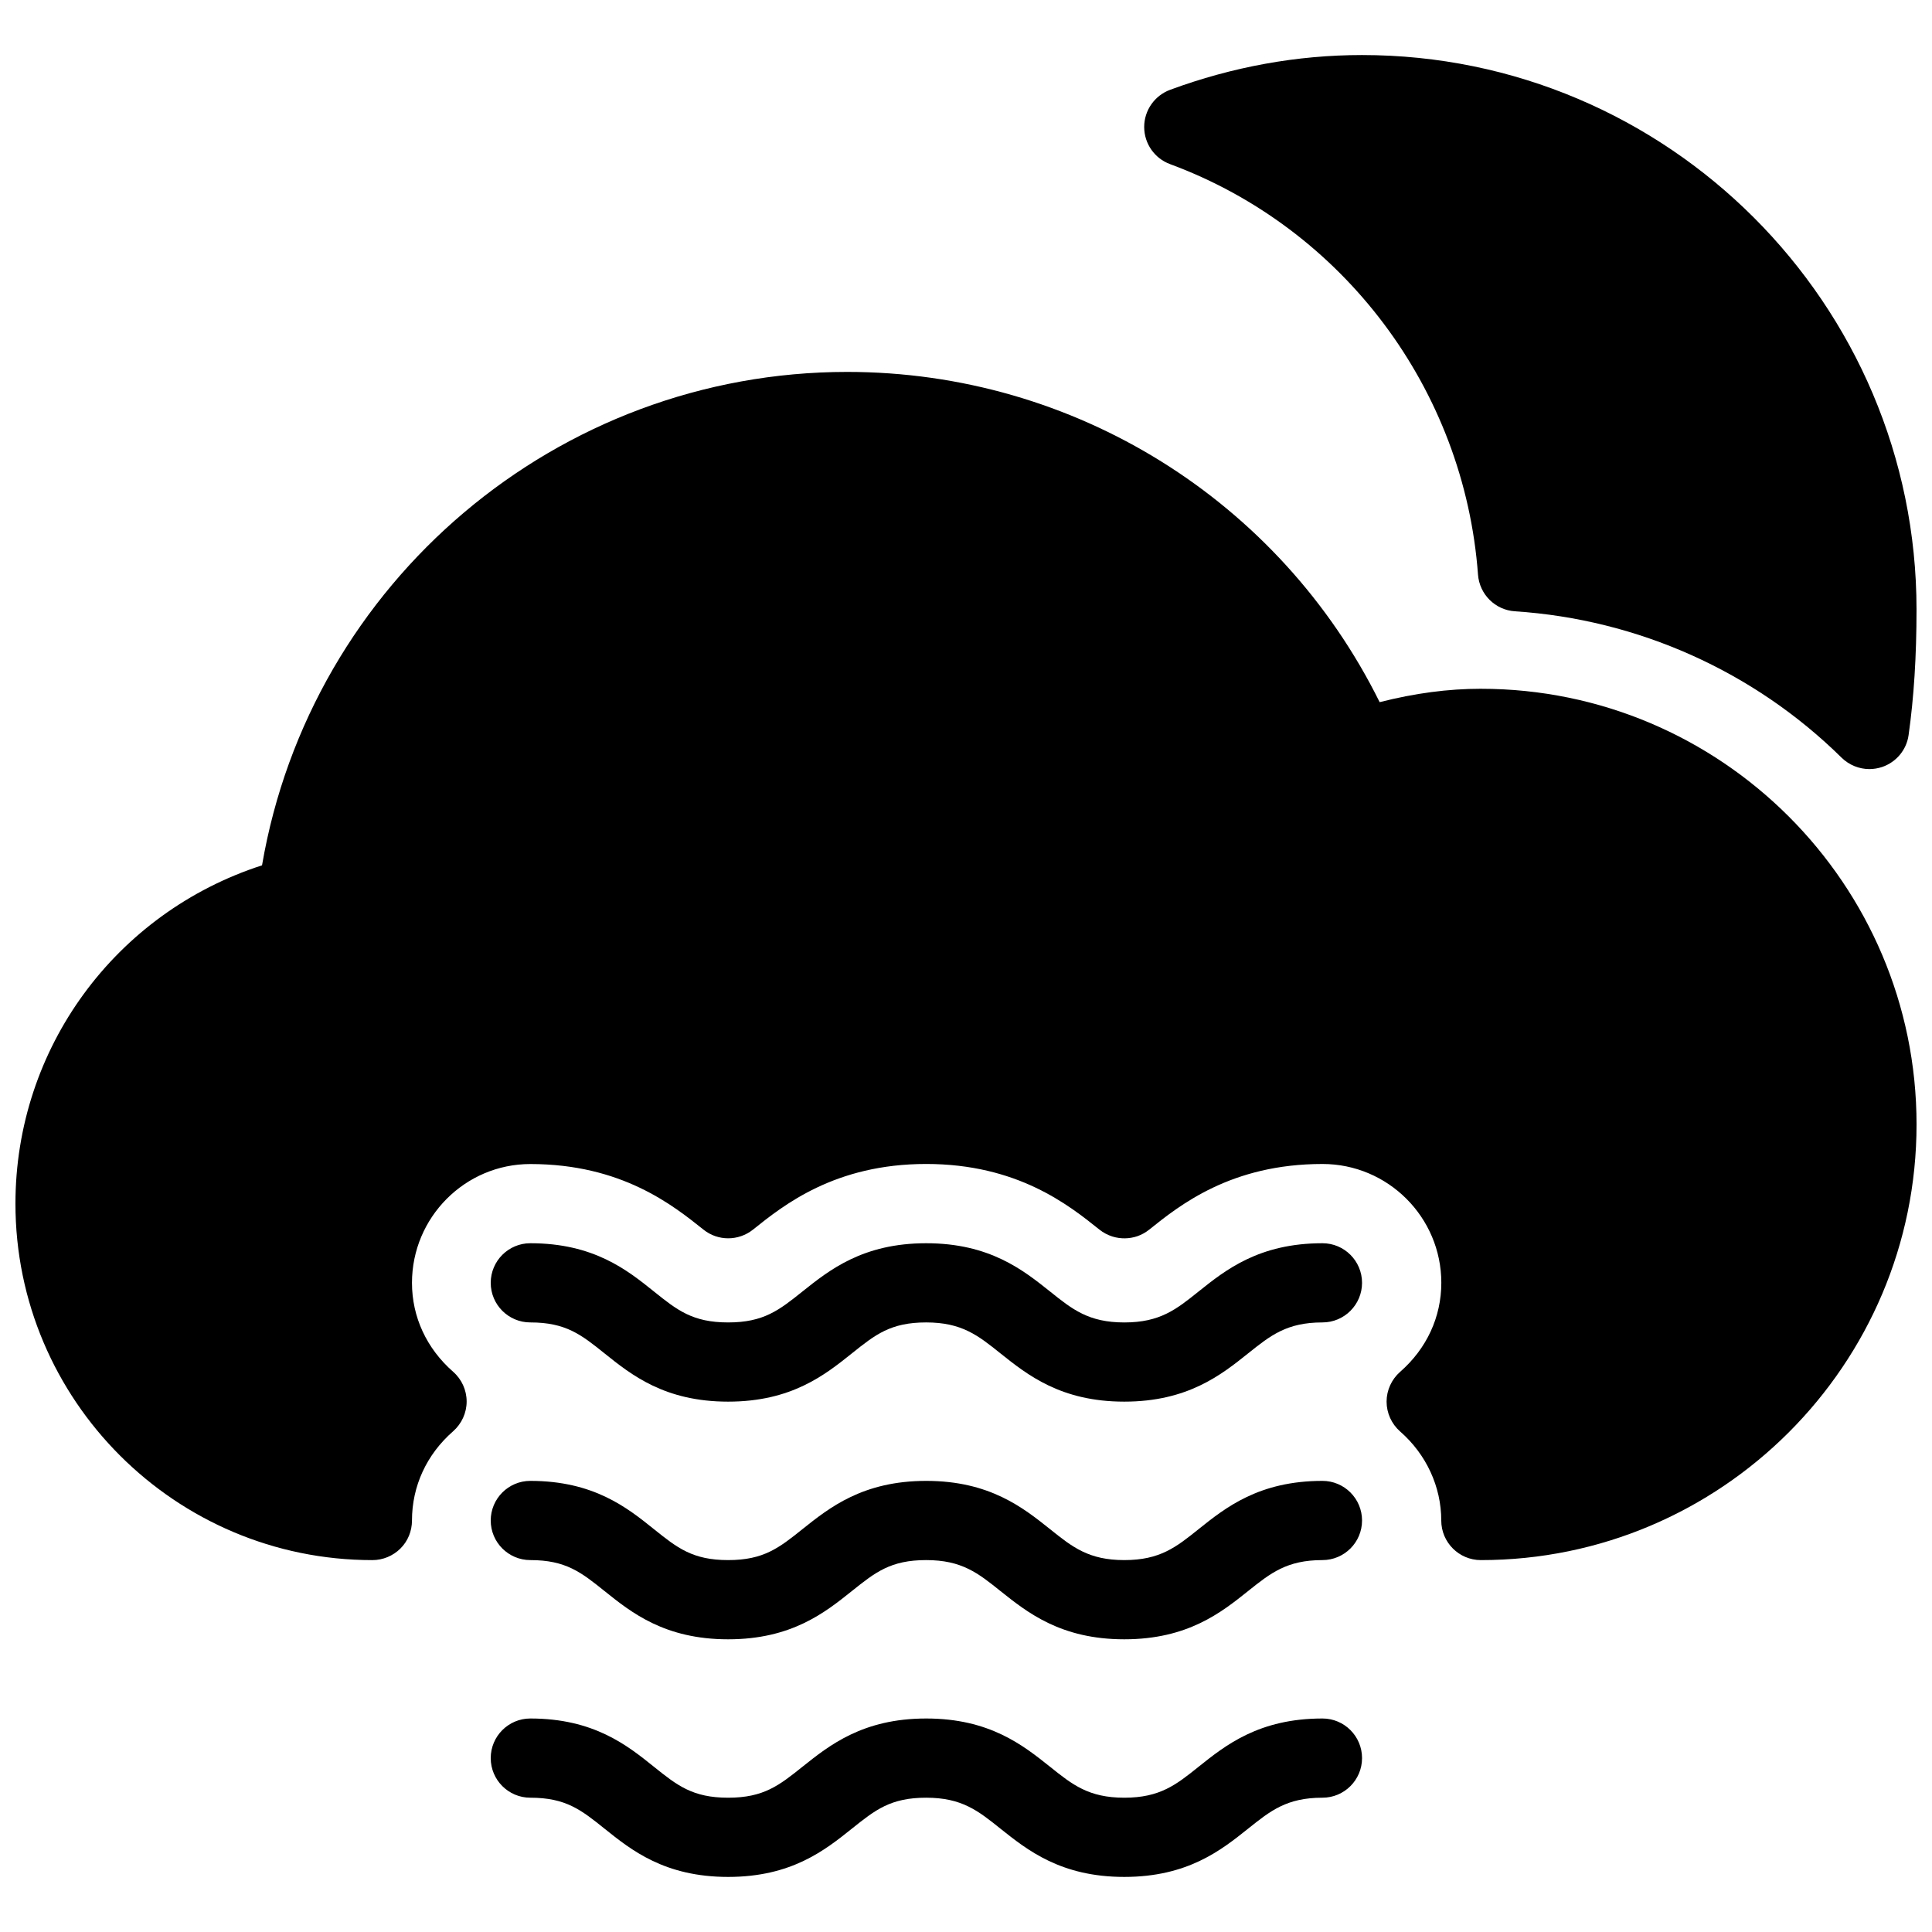 <?xml version="1.0" encoding="UTF-8"?>
<!-- Uploaded to: ICON Repo, www.svgrepo.com, Generator: ICON Repo Mixer Tools -->
<svg width="800px" height="800px" version="1.1" viewBox="144 144 512 512" xmlns="http://www.w3.org/2000/svg">
 <defs>
  <clipPath id="b">
   <path d="m447 158h204.9v190h-204.9z"/>
  </clipPath>
  <clipPath id="a">
   <path d="m148.09 242h503.81v316h-503.81z"/>
  </clipPath>
 </defs>
 <g clip-path="url(#b)">
  <path d="m454.09 187.5c45.93 16.984 77.984 59.68 81.598 108.8 0.398 5.227 4.578 9.363 9.781 9.699 32.602 2.141 63.355 15.91 86.57 38.793 1.996 1.953 4.66 3.023 7.367 3.023 1.133 0 2.246-0.188 3.359-0.547 3.758-1.281 6.488-4.535 7.031-8.461 1.41-9.992 2.102-20.863 2.102-33.27 0-81.031-65.938-146.95-146.95-146.95-17.172 0-34.301 3.106-50.863 9.215-4.113 1.531-6.863 5.457-6.863 9.844 0 4.391 2.731 8.336 6.863 9.848z"/>
 </g>
 <path d="m494.46 473.47c-16.816 0-25.695 7.094-32.812 12.785-5.941 4.766-10.242 8.207-19.691 8.207-9.445 0-13.75-3.441-19.691-8.207-7.137-5.688-16.016-12.785-32.812-12.785-16.793 0-25.652 7.094-32.789 12.785-6.188 4.953-10.277 8.203-19.703 8.203-9.406 0-13.496-3.254-19.648-8.188-7.098-5.707-15.977-12.801-32.77-12.801-5.793 0-10.496 4.699-10.496 10.492 0 5.793 4.703 10.496 10.496 10.496 9.426 0 13.496 3.254 19.668 8.207 7.098 5.691 15.953 12.785 32.75 12.785 16.816 0 25.672-7.094 32.812-12.805 6.172-4.934 10.223-8.188 19.668-8.188 9.445 0 13.75 3.441 19.691 8.207 7.137 5.688 16.016 12.785 32.812 12.785 16.793 0 25.695-7.094 32.812-12.785 5.957-4.762 10.258-8.207 19.703-8.207 5.793 0 10.496-4.703 10.496-10.496 0-5.793-4.699-10.492-10.496-10.492z"/>
 <path d="m494.46 536.45c-16.816 0-25.695 7.094-32.812 12.785-5.941 4.766-10.242 8.207-19.691 8.207-9.445 0-13.75-3.441-19.691-8.207-7.137-5.688-16.016-12.785-32.812-12.785-16.793 0-25.652 7.094-32.789 12.785-6.188 4.953-10.277 8.207-19.703 8.207-9.406 0-13.496-3.254-19.648-8.188-7.098-5.707-15.977-12.805-32.77-12.805-5.793 0-10.496 4.703-10.496 10.496 0 5.793 4.703 10.496 10.496 10.496 9.426 0 13.496 3.254 19.668 8.207 7.098 5.691 15.953 12.785 32.75 12.785 16.816 0 25.672-7.094 32.812-12.805 6.172-4.934 10.223-8.188 19.668-8.188 9.445 0 13.75 3.441 19.691 8.207 7.137 5.688 16.016 12.785 32.812 12.785 16.793 0 25.695-7.094 32.812-12.785 5.957-4.762 10.258-8.207 19.703-8.207 5.793 0 10.496-4.703 10.496-10.496 0-5.793-4.699-10.496-10.496-10.496z"/>
 <g clip-path="url(#a)">
  <path d="m536.45 326.53c-8.648 0-17.508 1.176-26.828 3.547-26.488-53.445-80.879-87.516-141.11-87.516-76.789 0-142.24 55.734-155.07 130.76-38.812 12.535-65.348 48.43-65.348 89.66 0 52.082 42.383 94.465 94.59 94.465 2.793 0 5.457-1.113 7.43-3.066 1.977-1.953 3.066-4.641 3.066-7.434 0-9.109 3.883-17.508 10.895-23.637 2.266-1.996 3.59-4.871 3.59-7.894 0-3.043-1.324-5.918-3.59-7.894-7.031-6.168-10.895-14.523-10.895-23.551 0-17.359 14.066-31.488 31.363-31.488 24.16 0 37.766 10.895 45.887 17.383 3.82 3.066 9.258 3.066 13.121 0 8.125-6.508 21.727-17.402 45.887-17.402 24.184 0 37.809 10.895 45.93 17.402 1.027 0.82 2.184 1.426 3.441 1.828 2.184 0.672 4.492 0.629 6.59-0.082 1.156-0.398 2.203-0.988 3.148-1.742 8.125-6.508 21.727-17.402 45.93-17.402 17.359 0 31.488 14.129 31.488 31.488 0 9.07-3.883 17.445-10.914 23.594-2.266 1.996-3.59 4.871-3.59 7.894 0 3.043 1.324 5.918 3.59 7.914 6.934 6.062 10.898 14.648 10.898 23.59 0 5.793 4.703 10.496 10.496 10.496 63.648 0 115.46-51.789 115.46-115.46s-51.809-115.45-115.46-115.45z"/>
 </g>
 <path d="m494.46 599.42c-16.816 0-25.695 7.094-32.812 12.785-5.941 4.766-10.242 8.207-19.691 8.207-9.445 0-13.75-3.441-19.691-8.207-7.137-5.688-16.016-12.785-32.812-12.785-16.793 0-25.652 7.094-32.789 12.785-6.188 4.953-10.277 8.207-19.703 8.207-9.406 0-13.496-3.254-19.648-8.188-7.098-5.707-15.977-12.805-32.77-12.805-5.793 0-10.496 4.703-10.496 10.496s4.703 10.496 10.496 10.496c9.426 0 13.496 3.254 19.668 8.207 7.098 5.691 15.953 12.785 32.75 12.785 16.816 0 25.672-7.094 32.812-12.805 6.172-4.934 10.223-8.188 19.668-8.188 9.445 0 13.75 3.441 19.691 8.207 7.137 5.688 16.016 12.785 32.812 12.785 16.793 0 25.695-7.094 32.812-12.785 5.957-4.762 10.258-8.207 19.703-8.207 5.793 0 10.496-4.703 10.496-10.496s-4.699-10.496-10.496-10.496z"/>
</svg>
